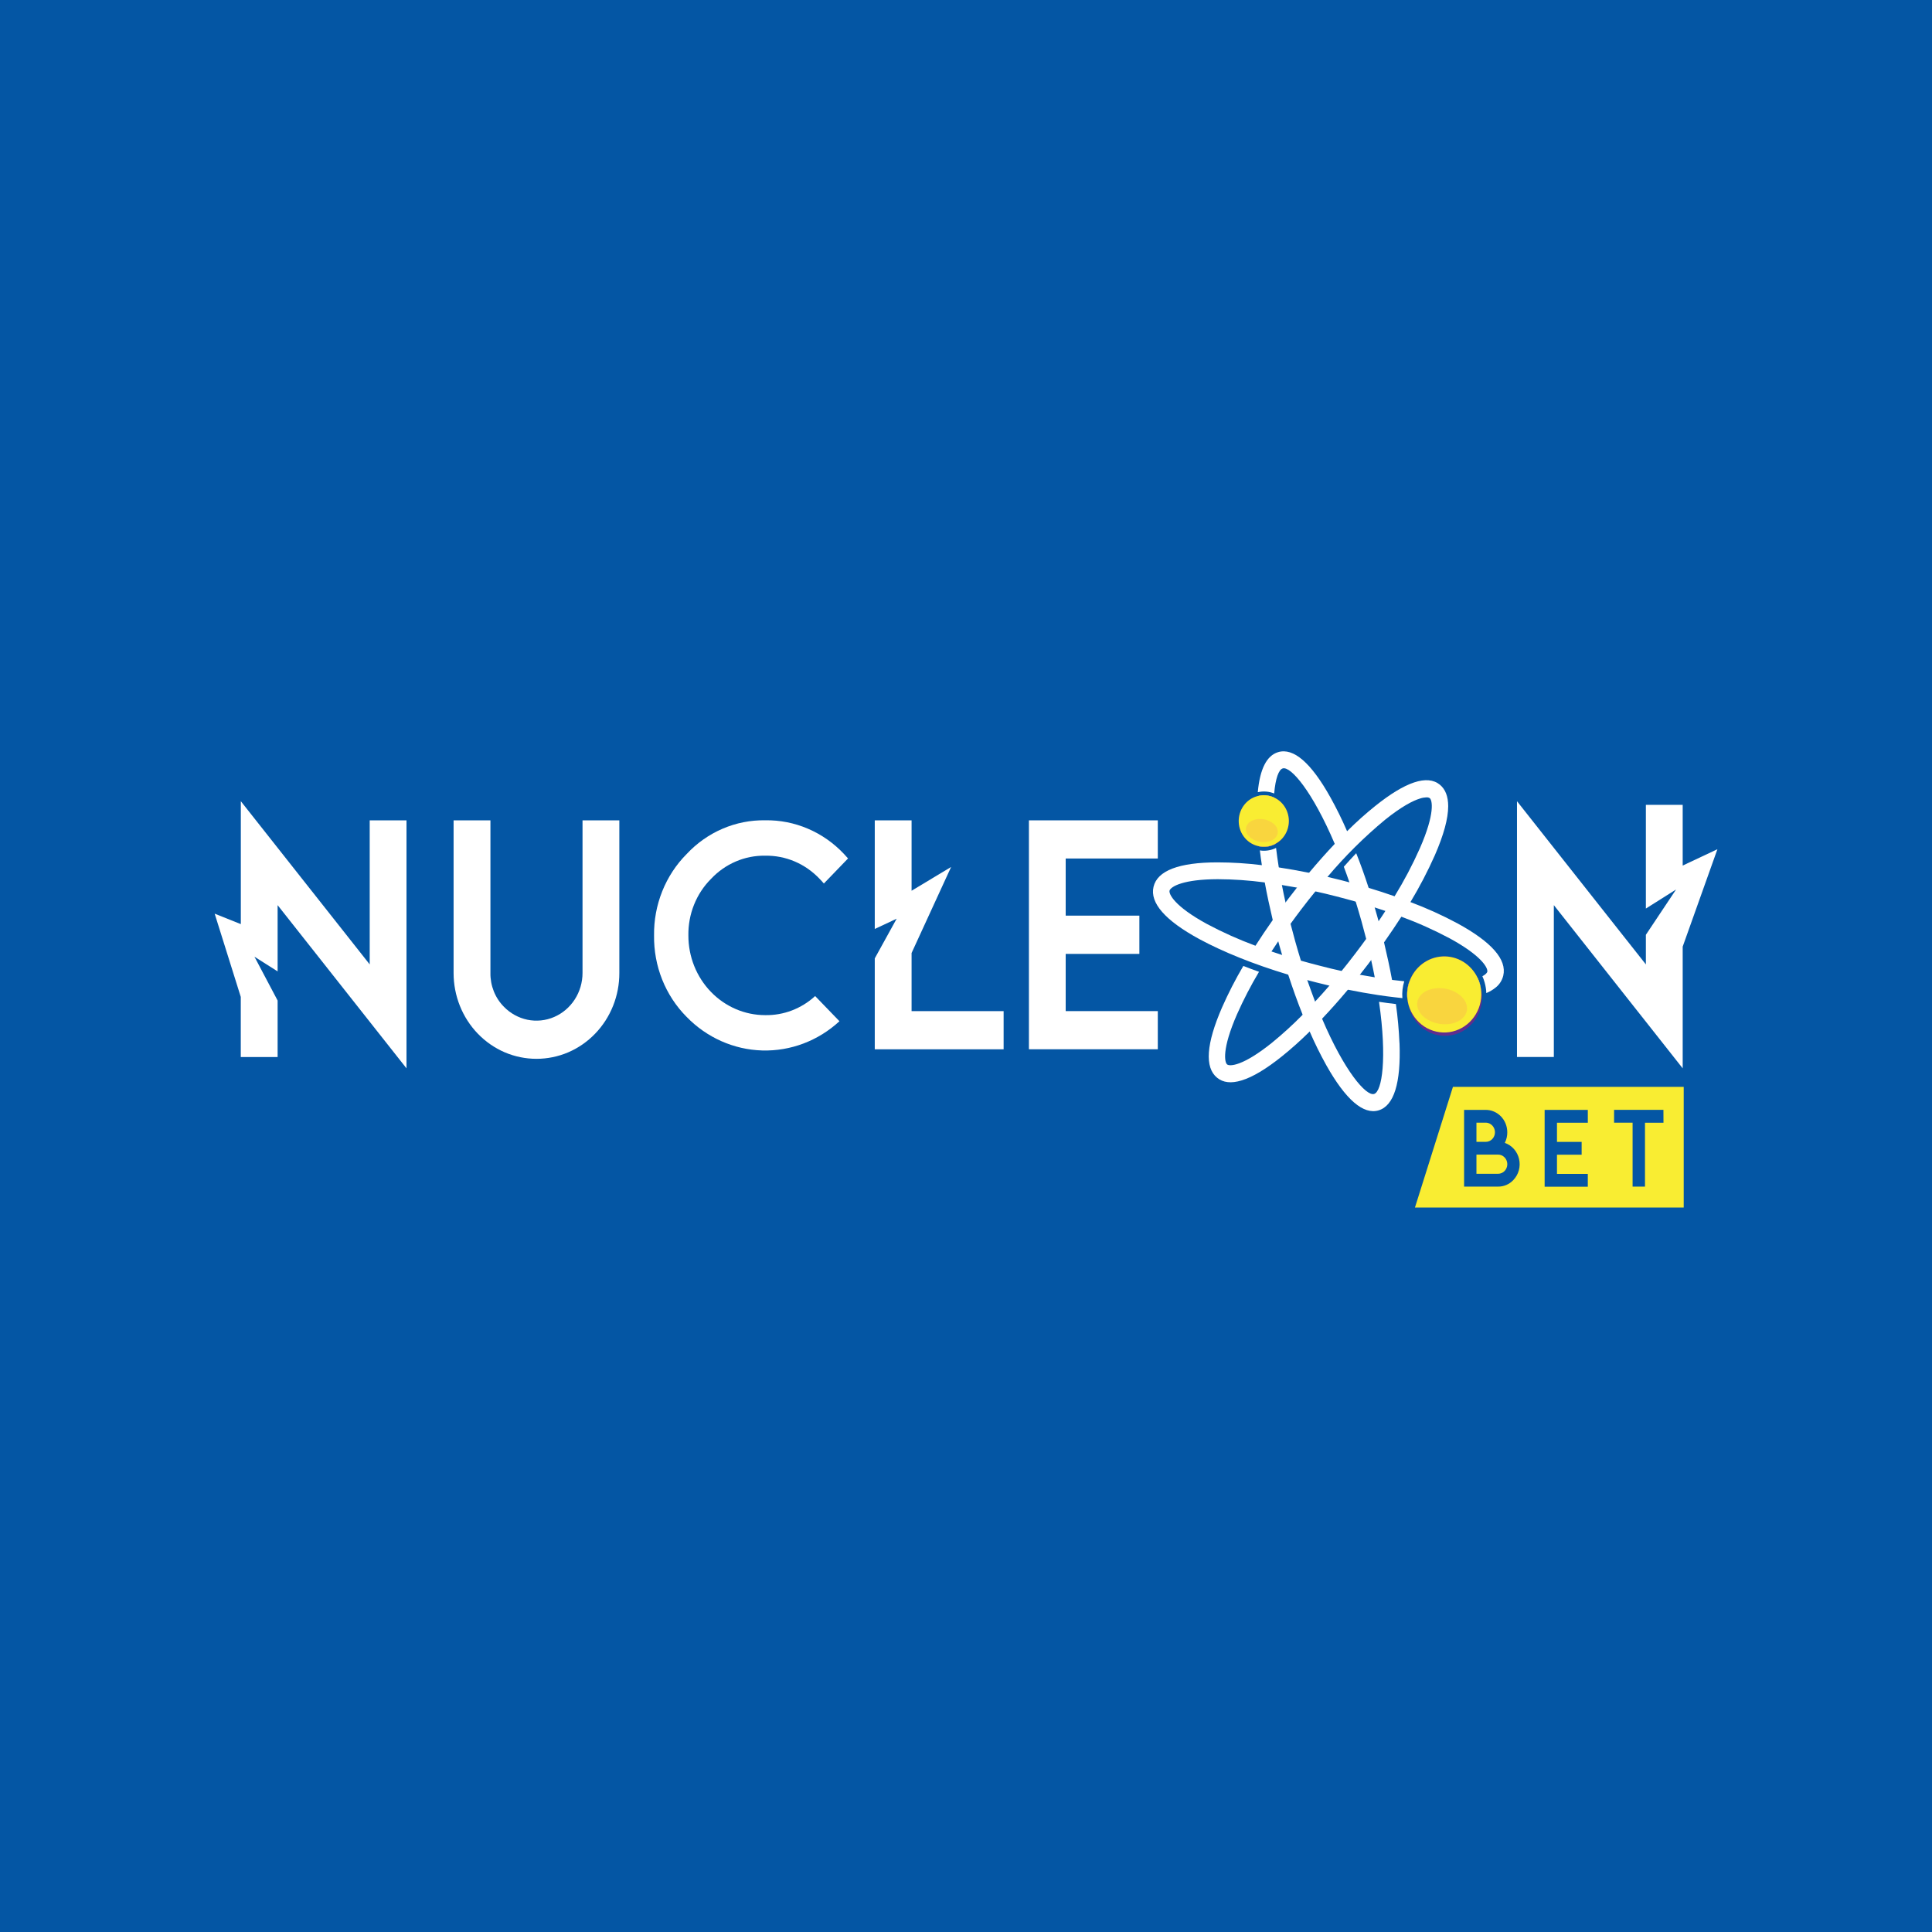 <svg width="72" height="72" viewBox="0 0 72 72" fill="none" xmlns="http://www.w3.org/2000/svg">
<rect width="72" height="72" fill="#0456A4"/>
<g clip-path="url(#clip0_328_2631)">
<path d="M13.778 30.572V35.941L8.975 29.859V34.439L8 34.05L8.973 37.152V39.392H10.346V37.287L9.483 35.654L10.346 36.201V33.732L15.149 39.814V30.572H13.778Z" fill="white"/>
<path d="M62.709 32.257V29.995H61.337V33.859L62.462 33.149L61.337 34.837V35.941L56.534 29.859V39.39H57.907V33.732L62.709 39.814V35.278L64.003 31.648L62.709 32.257Z" fill="white"/>
<path d="M21.709 30.572V36.26C21.709 36.611 21.608 36.955 21.419 37.247C21.23 37.539 20.962 37.767 20.649 37.901C20.335 38.036 19.99 38.071 19.657 38.003C19.325 37.934 19.019 37.766 18.778 37.518C18.616 37.355 18.488 37.159 18.402 36.942C18.316 36.726 18.273 36.494 18.277 36.26V30.572H16.904V36.26C16.904 36.68 16.983 37.096 17.138 37.484C17.293 37.873 17.521 38.226 17.808 38.523C18.095 38.82 18.435 39.056 18.81 39.217C19.185 39.377 19.587 39.459 19.993 39.459C20.399 39.459 20.801 39.377 21.176 39.217C21.551 39.056 21.891 38.82 22.178 38.523C22.465 38.226 22.693 37.873 22.848 37.484C23.003 37.096 23.082 36.68 23.081 36.26V30.572H21.709Z" fill="white"/>
<path d="M33.972 37.681V35.516L35.445 32.31L33.972 33.195V30.572H32.6V34.62L33.416 34.237L32.6 35.716V39.104H37.402V37.681H33.972Z" fill="white"/>
<path d="M43.148 31.994V30.572H38.345V39.103H43.148V37.681H39.715V35.549H42.461V34.123H39.715V31.994H43.148Z" fill="white"/>
<path d="M28.517 37.831C28.141 37.831 27.768 37.755 27.42 37.605C27.073 37.456 26.757 37.237 26.491 36.961C26.225 36.685 26.014 36.358 25.87 35.997C25.727 35.637 25.653 35.251 25.654 34.861C25.648 34.469 25.719 34.08 25.864 33.718C26.008 33.356 26.223 33.029 26.495 32.756C26.757 32.476 27.071 32.255 27.419 32.106C27.767 31.956 28.14 31.883 28.516 31.889V31.889C28.894 31.883 29.269 31.956 29.619 32.105C29.968 32.254 30.284 32.476 30.548 32.756C30.602 32.81 30.653 32.868 30.703 32.926L31.604 31.992C31.554 31.934 31.502 31.878 31.45 31.822C31.069 31.418 30.613 31.098 30.108 30.883C29.604 30.667 29.063 30.561 28.518 30.57V30.57C27.973 30.561 27.432 30.667 26.928 30.884C26.424 31.1 25.969 31.421 25.59 31.827C25.198 32.22 24.889 32.692 24.68 33.214C24.471 33.736 24.367 34.296 24.375 34.861C24.367 35.425 24.47 35.986 24.678 36.508C24.887 37.03 25.196 37.502 25.587 37.895C26.338 38.669 27.346 39.117 28.405 39.148C29.463 39.178 30.493 38.788 31.284 38.058L30.378 37.12C29.866 37.59 29.201 37.844 28.517 37.831V37.831Z" fill="white"/>
<path d="M55.368 42.553H55.023V41.838H55.368C55.436 41.838 55.503 41.859 55.559 41.899C55.616 41.938 55.66 41.994 55.686 42.059C55.712 42.124 55.719 42.196 55.706 42.266C55.693 42.335 55.66 42.398 55.612 42.449C55.58 42.482 55.542 42.509 55.5 42.527C55.458 42.545 55.413 42.554 55.368 42.553V42.553Z" fill="#F9ED32"/>
<path d="M56.072 43.134C56.12 43.184 56.153 43.247 56.166 43.317C56.179 43.386 56.173 43.458 56.146 43.523C56.12 43.589 56.076 43.644 56.019 43.684C55.962 43.723 55.895 43.743 55.827 43.743H55.023V43.029H55.827C55.873 43.029 55.918 43.037 55.96 43.055C56.002 43.073 56.04 43.1 56.072 43.134V43.134Z" fill="#F9ED32"/>
<path d="M54.147 40.504L52.731 45.001H62.747V40.504H54.147ZM56.397 43.977C56.323 44.056 56.235 44.118 56.137 44.16C56.039 44.202 55.934 44.223 55.827 44.221H54.562V41.362H55.367C55.473 41.362 55.578 41.383 55.675 41.425C55.773 41.467 55.862 41.529 55.937 41.606C56.011 41.684 56.071 41.776 56.111 41.877C56.151 41.978 56.172 42.086 56.172 42.196C56.174 42.334 56.142 42.47 56.08 42.592C56.21 42.637 56.328 42.716 56.421 42.821C56.514 42.926 56.579 43.054 56.611 43.193C56.643 43.332 56.64 43.477 56.603 43.614C56.565 43.751 56.495 43.876 56.397 43.977V43.977ZM59.174 41.84H58.024V42.555H58.943V43.033H58.024V43.747H59.173V44.225H57.564V41.362H59.173L59.174 41.84ZM61.993 41.84H61.304V44.221H60.842V41.838H60.152V41.36H61.991L61.993 41.84Z" fill="#F9ED32"/>
<path d="M47.522 31.292L47.516 31.232C47.5 31.05 47.487 30.877 47.478 30.713C47.461 30.402 47.458 30.122 47.466 29.877C47.466 29.823 47.471 29.771 47.474 29.72C47.281 29.632 47.065 29.616 46.862 29.674C46.862 29.723 46.856 29.775 46.855 29.827C46.845 30.042 46.846 30.274 46.855 30.526V30.537C46.866 30.799 46.885 31.074 46.915 31.362V31.395C46.92 31.443 46.925 31.49 46.931 31.544C47.073 31.572 47.22 31.565 47.359 31.523C47.42 31.504 47.479 31.479 47.536 31.448C47.531 31.396 47.531 31.343 47.522 31.292ZM51.877 36.515C51.794 36.063 51.692 35.597 51.579 35.12C51.516 34.859 51.448 34.594 51.375 34.328C51.359 34.27 51.344 34.211 51.327 34.153C51.295 34.039 51.263 33.926 51.229 33.813C51.157 33.566 51.081 33.322 51.004 33.084C50.859 32.637 50.706 32.206 50.542 31.797C50.382 31.964 50.24 32.121 50.08 32.301C50.15 32.486 50.219 32.679 50.288 32.88C50.367 33.111 50.445 33.352 50.523 33.601C50.595 33.836 50.667 34.079 50.738 34.33C50.799 34.554 50.858 34.773 50.913 34.986C50.983 35.257 51.045 35.52 51.098 35.774C51.148 35.997 51.193 36.213 51.233 36.422C51.249 36.508 51.266 36.594 51.281 36.679C51.497 36.713 51.709 36.745 51.916 36.774C51.907 36.688 51.892 36.603 51.877 36.515ZM52.154 38.869C52.133 38.383 52.089 37.899 52.021 37.418C51.815 37.395 51.605 37.367 51.392 37.335C51.698 39.448 51.504 40.684 51.207 40.769C50.91 40.854 50.103 39.923 49.267 37.958C49.183 37.761 49.097 37.551 49.009 37.326C48.916 37.074 48.814 36.807 48.718 36.526C48.639 36.295 48.561 36.056 48.483 35.806C48.41 35.572 48.339 35.328 48.268 35.076C48.206 34.852 48.148 34.634 48.093 34.421C48.024 34.15 47.962 33.888 47.908 33.632C47.858 33.41 47.813 33.195 47.773 32.985C47.729 32.757 47.69 32.538 47.657 32.327C47.616 32.072 47.583 31.83 47.555 31.6C47.505 31.624 47.454 31.645 47.401 31.661C47.304 31.69 47.204 31.705 47.103 31.705C47.052 31.705 47.001 31.701 46.951 31.692C46.972 31.872 46.997 32.055 47.026 32.242C47.058 32.455 47.095 32.671 47.135 32.892C47.217 33.343 47.319 33.809 47.431 34.285C47.495 34.547 47.562 34.811 47.636 35.077C47.652 35.135 47.668 35.195 47.684 35.253C47.717 35.367 47.749 35.481 47.782 35.593C47.854 35.84 47.93 36.084 48.008 36.323C48.177 36.843 48.357 37.344 48.545 37.814C48.63 38.028 48.717 38.235 48.805 38.435C48.991 38.865 49.198 39.285 49.425 39.693C50.15 40.984 50.811 41.551 51.379 41.379C51.947 41.207 52.213 40.363 52.156 38.871L52.154 38.869ZM50.294 31.181C50.266 31.11 50.236 31.043 50.201 30.975C50.015 30.544 49.808 30.124 49.581 29.716C48.861 28.425 48.204 27.858 47.632 28.03C47.206 28.158 46.952 28.659 46.874 29.523C47.078 29.476 47.291 29.492 47.485 29.571C47.534 29.003 47.656 28.681 47.803 28.637C48.101 28.547 48.906 29.484 49.742 31.448C49.812 31.61 49.881 31.778 49.95 31.954L49.836 31.655L50.294 31.181Z" fill="white"/>
<path d="M53.66 29.244C53.192 28.861 52.377 29.132 51.238 30.047C50.907 30.313 50.56 30.62 50.206 30.973C50.052 31.124 49.898 31.282 49.744 31.446C49.426 31.781 49.105 32.143 48.786 32.524C48.635 32.705 48.483 32.891 48.333 33.08C48.228 33.213 48.123 33.349 48.018 33.486C47.981 33.534 47.945 33.582 47.91 33.63C47.746 33.847 47.587 34.066 47.434 34.283C47.206 34.606 46.99 34.929 46.787 35.246C46.744 35.314 46.702 35.38 46.661 35.447C46.852 35.521 47.05 35.593 47.252 35.663L47.382 35.462C47.464 35.335 47.549 35.207 47.636 35.08C47.783 34.862 47.935 34.643 48.098 34.423C48.227 34.244 48.361 34.063 48.498 33.883C48.669 33.658 48.842 33.439 49.017 33.225C49.166 33.038 49.319 32.856 49.471 32.68C50.123 31.906 50.841 31.194 51.615 30.552C52.236 30.053 52.659 29.837 52.926 29.757C53.001 29.732 53.08 29.718 53.159 29.715C53.203 29.712 53.247 29.722 53.284 29.746C53.376 29.821 53.489 30.303 52.914 31.614C52.639 32.232 52.324 32.83 51.971 33.404C51.862 33.584 51.748 33.766 51.628 33.95C51.547 34.078 51.462 34.205 51.375 34.333C51.228 34.551 51.075 34.771 50.913 34.991C50.783 35.171 50.649 35.352 50.512 35.531C50.341 35.756 50.169 35.975 49.995 36.189C49.844 36.38 49.692 36.557 49.541 36.734C49.363 36.94 49.186 37.138 49.008 37.328C48.853 37.497 48.697 37.661 48.547 37.816C48.183 38.186 47.8 38.535 47.4 38.862C46.301 39.745 45.822 39.743 45.731 39.668C45.639 39.594 45.526 39.111 46.1 37.799C46.342 37.254 46.616 36.726 46.92 36.216C46.72 36.146 46.525 36.073 46.335 35.998C46.042 36.495 45.778 37.01 45.544 37.539C44.951 38.899 44.887 39.783 45.359 40.165C45.583 40.348 45.885 40.382 46.264 40.266C46.679 40.142 47.185 39.84 47.78 39.362C48.111 39.096 48.458 38.788 48.813 38.437C48.966 38.286 49.121 38.127 49.275 37.959C49.593 37.624 49.915 37.262 50.235 36.88C50.382 36.7 50.531 36.515 50.68 36.324C50.786 36.191 50.891 36.055 50.995 35.918C51.032 35.87 51.068 35.822 51.103 35.773C51.268 35.555 51.426 35.337 51.579 35.12C51.807 34.797 52.023 34.475 52.225 34.163C52.343 33.98 52.455 33.798 52.563 33.618C52.901 33.057 53.205 32.474 53.472 31.874C53.804 31.113 53.97 30.503 53.97 30.044C53.969 29.68 53.866 29.414 53.66 29.244Z" fill="white"/>
<path d="M47.993 30.332C47.955 30.197 47.889 30.072 47.799 29.967C47.709 29.862 47.598 29.778 47.474 29.722C47.281 29.634 47.065 29.618 46.862 29.675L46.844 29.68C46.641 29.738 46.464 29.866 46.341 30.043C46.218 30.219 46.157 30.434 46.167 30.651C46.178 30.869 46.26 31.076 46.4 31.239C46.54 31.401 46.729 31.51 46.936 31.546C47.079 31.574 47.225 31.567 47.365 31.525C47.426 31.506 47.485 31.481 47.541 31.45C47.729 31.346 47.876 31.177 47.958 30.974C48.041 30.77 48.053 30.544 47.993 30.332V30.332ZM47.793 30.994C47.728 31.117 47.632 31.22 47.516 31.292C47.455 31.334 47.388 31.366 47.318 31.388C47.186 31.428 47.046 31.431 46.912 31.398C46.844 31.38 46.779 31.354 46.718 31.319C46.535 31.215 46.399 31.039 46.34 30.831C46.282 30.624 46.306 30.4 46.406 30.21C46.501 30.028 46.659 29.891 46.849 29.828C46.861 29.823 46.872 29.82 46.884 29.818C46.956 29.797 47.03 29.785 47.104 29.785C47.241 29.785 47.376 29.822 47.495 29.892C47.615 29.962 47.714 30.063 47.784 30.186C47.854 30.308 47.892 30.447 47.894 30.589C47.896 30.731 47.862 30.871 47.796 30.996L47.793 30.994Z" fill="#602E8D"/>
<path d="M47.538 31.444C47.482 31.475 47.423 31.5 47.362 31.519C47.222 31.561 47.076 31.568 46.933 31.54C46.726 31.504 46.537 31.395 46.397 31.233C46.257 31.07 46.175 30.863 46.164 30.645C46.154 30.428 46.215 30.213 46.338 30.037C46.461 29.86 46.638 29.732 46.841 29.674L46.859 29.669C47.062 29.612 47.278 29.628 47.471 29.716C47.632 29.788 47.77 29.904 47.869 30.054C47.968 30.203 48.024 30.378 48.031 30.559C48.038 30.74 47.995 30.919 47.907 31.076C47.819 31.233 47.69 31.36 47.535 31.444H47.538Z" fill="#F9ED32"/>
<path d="M54.314 34.41C53.746 34.106 53.16 33.841 52.559 33.616C52.368 33.542 52.17 33.471 51.969 33.401C51.658 33.292 51.336 33.187 51.004 33.087C50.77 33.016 50.532 32.948 50.291 32.883C50.181 32.854 50.069 32.825 49.957 32.796C49.794 32.754 49.63 32.715 49.469 32.678C49.238 32.623 49.007 32.573 48.783 32.526C48.4 32.449 48.023 32.382 47.657 32.326C47.442 32.294 47.232 32.266 47.026 32.242C46.478 32.174 45.926 32.139 45.374 32.138C43.933 32.138 43.13 32.449 42.989 33.048C42.847 33.647 43.421 34.304 44.697 34.998C45.584 35.477 46.734 35.94 48.008 36.323C48.241 36.393 48.48 36.46 48.721 36.526L49.053 36.612C49.218 36.655 49.381 36.694 49.544 36.732C49.775 36.786 50.003 36.836 50.229 36.882C50.612 36.96 50.989 37.027 51.355 37.082C51.569 37.115 51.779 37.143 51.986 37.166C52.078 37.178 52.17 37.188 52.263 37.197C52.245 36.985 52.269 36.772 52.333 36.569C52.183 36.554 52.032 36.537 51.877 36.518C51.669 36.491 51.456 36.459 51.239 36.422C51.054 36.392 50.869 36.36 50.684 36.327C50.46 36.284 50.232 36.237 50.002 36.187C49.738 36.129 49.471 36.066 49.203 35.995C48.962 35.934 48.724 35.87 48.49 35.804C48.256 35.738 48.016 35.665 47.786 35.591C47.651 35.548 47.517 35.504 47.386 35.459C47.183 35.39 46.984 35.319 46.79 35.246C46.172 35.018 45.569 34.748 44.985 34.437C43.754 33.767 43.558 33.315 43.585 33.193C43.6 33.13 43.716 33.012 44.034 32.917C44.311 32.834 44.736 32.767 45.38 32.765C45.967 32.767 46.553 32.808 47.135 32.886C47.344 32.913 47.556 32.945 47.773 32.982C47.958 33.011 48.142 33.044 48.327 33.077C48.551 33.12 48.779 33.166 49.011 33.217C49.274 33.275 49.541 33.338 49.809 33.408C50.05 33.47 50.288 33.534 50.522 33.6C50.755 33.666 50.999 33.74 51.226 33.816C51.36 33.859 51.493 33.903 51.625 33.947C51.828 34.017 52.027 34.089 52.221 34.161C52.84 34.389 53.443 34.659 54.027 34.97C55.188 35.603 55.429 36.041 55.429 36.187C55.43 36.194 55.43 36.202 55.429 36.21C55.42 36.251 55.367 36.316 55.244 36.382C55.279 36.456 55.307 36.534 55.328 36.614C55.365 36.742 55.386 36.875 55.39 37.009C55.518 36.957 55.637 36.886 55.745 36.798C55.882 36.688 55.979 36.535 56.022 36.361C56.164 35.761 55.59 35.106 54.314 34.41ZM55.151 36.667C55.131 36.595 55.105 36.524 55.073 36.457C55.022 36.475 54.962 36.494 54.895 36.511C54.481 36.604 54.059 36.647 53.635 36.638C53.346 36.638 53.038 36.627 52.712 36.602L52.519 36.588C52.449 36.788 52.424 37.003 52.446 37.215L52.63 37.231L52.838 37.245C53.114 37.263 53.378 37.271 53.63 37.271C53.931 37.272 54.231 37.255 54.53 37.218C54.692 37.198 54.853 37.169 55.012 37.131C55.059 37.12 55.105 37.108 55.146 37.095C55.164 37.089 55.181 37.084 55.199 37.078C55.202 36.939 55.186 36.801 55.151 36.667V36.667Z" fill="white"/>
<path d="M55.15 36.667C55.13 36.595 55.105 36.524 55.073 36.457C54.955 36.201 54.767 35.987 54.532 35.841C54.298 35.696 54.026 35.626 53.753 35.64C53.48 35.654 53.217 35.751 52.997 35.92C52.777 36.089 52.611 36.321 52.518 36.588C52.448 36.788 52.423 37.003 52.445 37.215C52.453 37.3 52.47 37.384 52.493 37.466C52.533 37.659 52.61 37.842 52.721 38.002C52.832 38.163 52.973 38.298 53.137 38.399C53.3 38.501 53.482 38.566 53.671 38.591C53.86 38.616 54.052 38.601 54.235 38.546C54.418 38.491 54.588 38.397 54.734 38.271C54.881 38.145 55.001 37.989 55.086 37.812C55.172 37.636 55.221 37.443 55.232 37.246C55.242 37.049 55.213 36.852 55.147 36.667H55.15ZM54.873 37.663C54.758 37.876 54.585 38.05 54.375 38.162C54.165 38.273 53.928 38.319 53.694 38.292C53.459 38.265 53.238 38.168 53.057 38.011C52.875 37.855 52.743 37.647 52.675 37.412C52.658 37.353 52.646 37.292 52.638 37.231C52.61 37.018 52.636 36.801 52.714 36.602C52.732 36.556 52.752 36.512 52.775 36.469C52.85 36.326 52.952 36.2 53.075 36.098C53.198 35.997 53.339 35.921 53.49 35.876C53.599 35.843 53.712 35.826 53.826 35.826C54.005 35.827 54.182 35.868 54.343 35.949C54.505 36.029 54.647 36.146 54.759 36.29C54.812 36.36 54.857 36.435 54.895 36.515C54.927 36.582 54.953 36.652 54.973 36.724C55.017 36.88 55.031 37.044 55.014 37.206C54.996 37.367 54.948 37.524 54.872 37.667L54.873 37.663Z" fill="#602E8D"/>
<path d="M55.206 37.077C55.198 37.418 55.074 37.744 54.855 37.998C54.636 38.253 54.337 38.418 54.011 38.465C53.685 38.511 53.354 38.436 53.077 38.254C52.799 38.071 52.594 37.791 52.497 37.466C52.474 37.384 52.457 37.3 52.449 37.215C52.427 37.003 52.452 36.788 52.522 36.587C52.615 36.322 52.782 36.091 53.001 35.923C53.221 35.755 53.483 35.658 53.755 35.644C54.028 35.63 54.298 35.7 54.533 35.844C54.767 35.989 54.955 36.202 55.073 36.456C55.105 36.524 55.131 36.595 55.151 36.667C55.188 36.8 55.207 36.938 55.206 37.077V37.077Z" fill="#F9ED32"/>
<path opacity="0.5" d="M47.617 31.047C47.652 30.814 47.415 30.583 47.088 30.531C46.762 30.479 46.469 30.625 46.434 30.857C46.399 31.089 46.636 31.32 46.963 31.372C47.289 31.425 47.582 31.279 47.617 31.047Z" fill="#FBBE4A"/>
<path opacity="0.5" d="M54.668 37.647C54.722 37.284 54.352 36.923 53.842 36.841C53.331 36.759 52.873 36.987 52.819 37.35C52.765 37.713 53.135 38.074 53.645 38.155C54.156 38.237 54.614 38.009 54.668 37.647Z" fill="#FBBE4A"/>
</g>
<defs>
<clipPath id="clip0_328_2631">
<rect width="56" height="17" fill="white" transform="translate(8 28)"/>
</clipPath>
</defs>
</svg>

